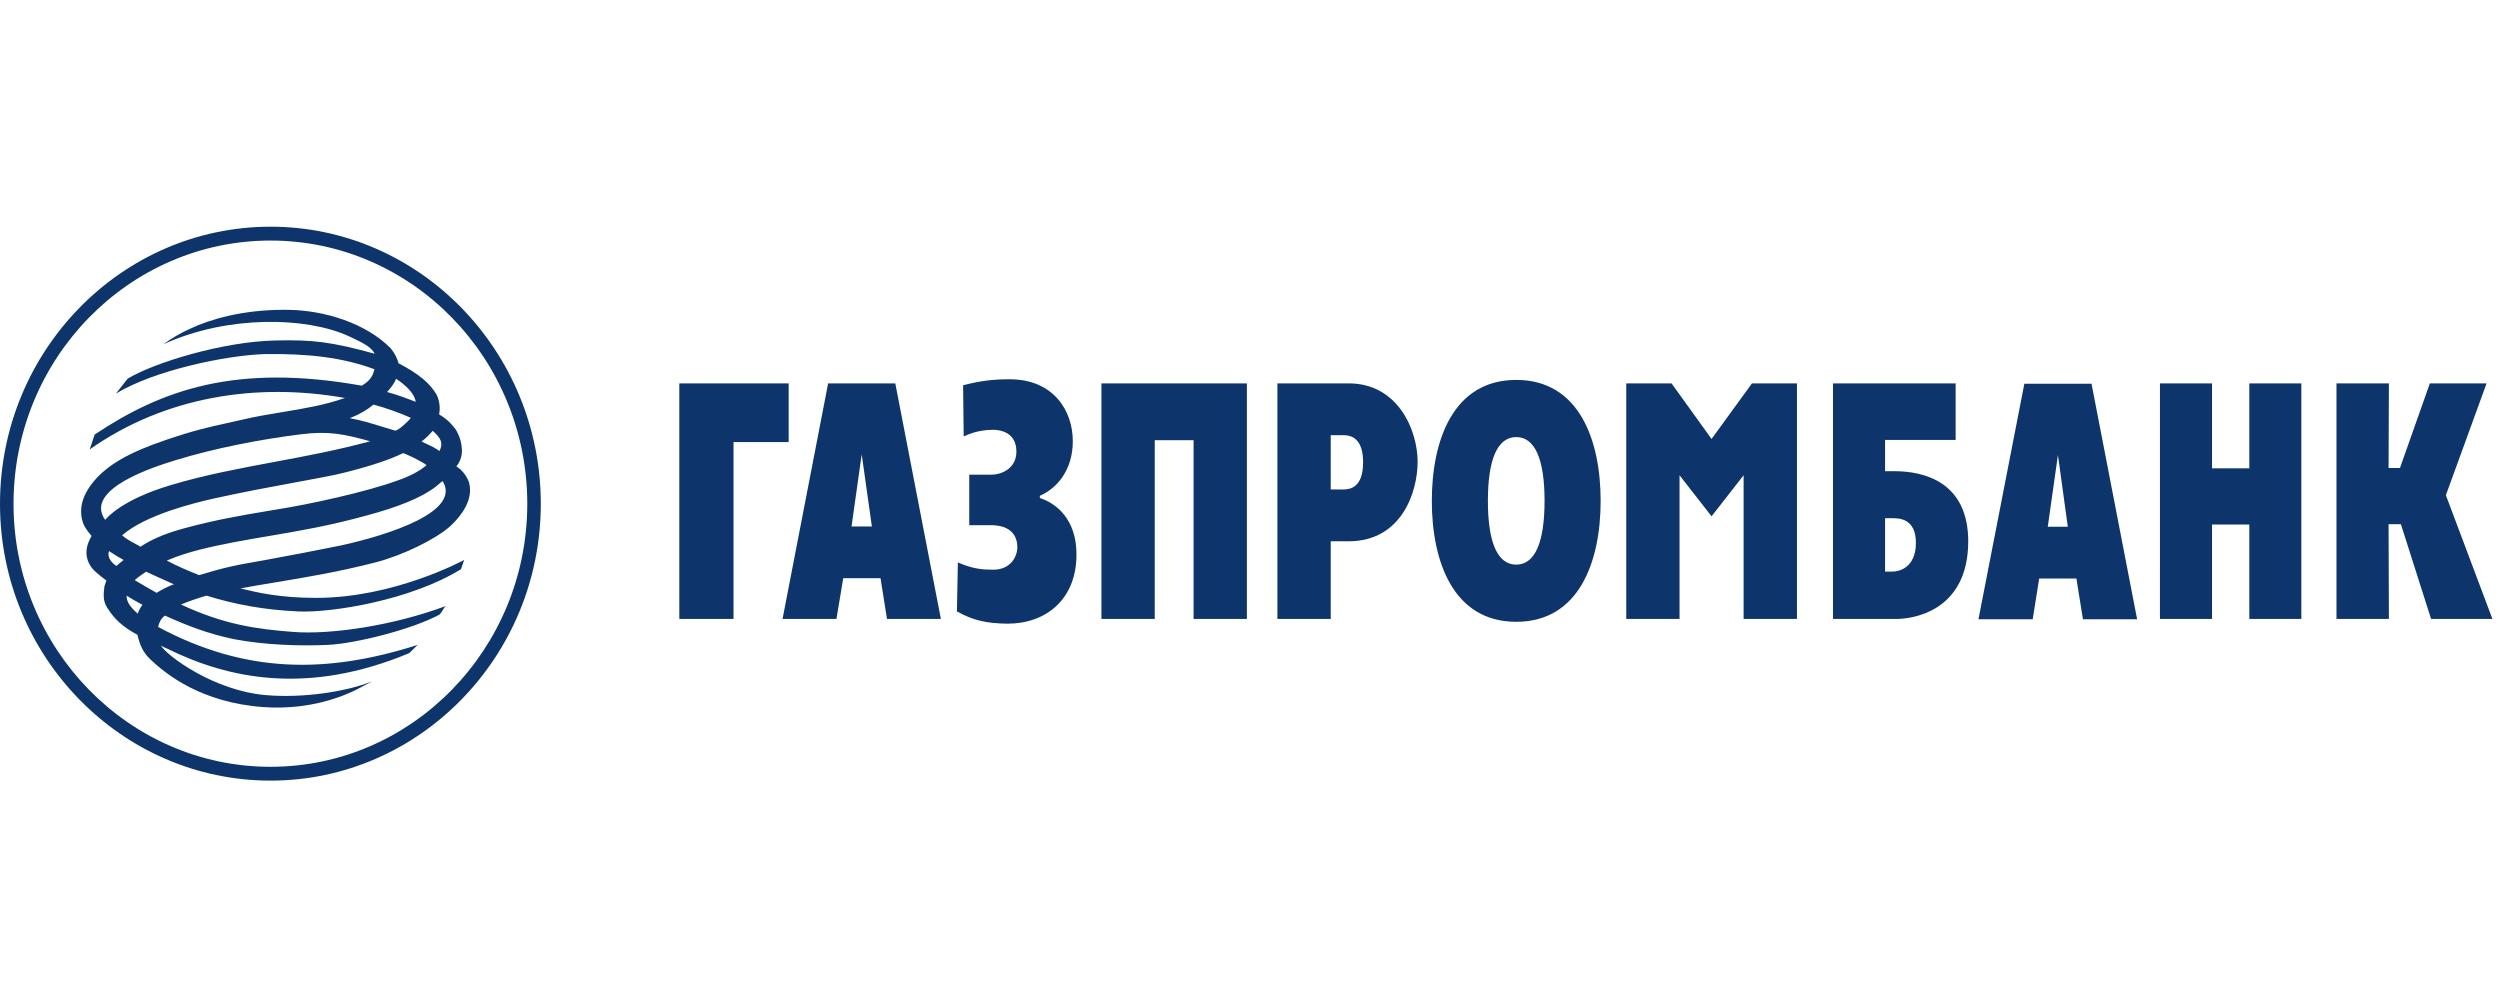 <svg width="180" height="72" viewBox="0 0 180 72" fill="none" xmlns="http://www.w3.org/2000/svg">
<path fill-rule="evenodd" clip-rule="evenodd" d="M71.428 34.175C72.048 34.175 73.181 33.765 73.181 32.515C73.181 31.039 71.873 30.945 71.494 30.945C71.051 30.945 70.208 31.016 69.386 31.425L69.343 27.739C70.651 27.399 71.584 27.307 72.692 27.307C75.844 27.307 77.242 29.56 77.242 31.763C77.242 33.902 76.043 35.195 74.868 35.696V35.856C76 36.222 77.507 37.333 77.507 39.926C77.507 43.134 75.334 44.905 72.538 44.905C71.051 44.884 70.074 44.68 68.898 44.02L68.966 40.494C70.053 40.973 70.784 41.017 71.518 41.017C72.76 41.017 73.247 40.084 73.247 39.405C73.247 38.448 72.648 37.813 71.34 37.813H69.786V34.175H71.428ZM115.246 36.062C115.246 40.403 113.717 44.77 109.169 44.77C104.62 44.77 103.091 40.403 103.091 36.062C103.091 31.721 104.62 27.354 109.169 27.354C113.717 27.354 115.246 31.721 115.246 36.062ZM117.09 27.603H120.352L123.232 31.605L126.142 27.603H129.381V44.565H125.54V34.219L123.232 37.175L120.927 34.219V44.565H117.09V27.603ZM159.266 27.603H155.517L155.516 44.565H159.266V37.767H161.95V44.565H165.698V27.604H161.95V33.72H159.266V27.603ZM172 27.603H168.227V44.565H172L171.978 37.744H172.865L175.038 44.565H179.455L176.103 35.654L179.033 27.603H174.95L172.797 33.696H171.978L172 27.603ZM142.449 44.587H146.354L146.821 41.654H149.502L149.97 44.587H153.873L150.59 27.628H145.753L142.449 44.587ZM148.882 37.925L148.172 32.763H148.171L147.439 37.925H148.882ZM131.975 44.565H136.545C137.543 44.565 141.692 44.131 141.714 38.992C141.714 34.678 138.499 33.926 136.413 33.926H135.725V31.674H140.806V27.604H131.975V44.565ZM135.725 37.312V41.153H135.726H136.28C136.745 41.153 137.945 40.861 137.945 39.086C137.945 37.334 136.745 37.312 136.28 37.312H135.725ZM109.168 40.653C107.813 40.653 107.128 39.041 107.128 36.062C107.128 33.082 107.813 31.469 109.168 31.469C110.524 31.469 111.208 33.082 111.208 36.062C111.208 39.041 110.523 40.653 109.168 40.653ZM95.812 44.565H91.973V27.603H97.1C100.714 27.603 102.069 31.058 102.069 33.239C102.069 35.47 100.892 38.973 97.1 38.973H95.812V44.565ZM95.812 31.332H96.722C97.587 31.332 98.142 31.878 98.142 33.287C98.142 35.107 97.209 35.24 96.722 35.24H95.812V31.333V31.332ZM89.776 27.603H79.304V44.565H83.142V31.696H85.937V44.565H89.776V27.603ZM60.224 44.565H56.343L59.625 27.603H64.461L67.744 44.565H63.863L63.398 41.63H60.713L60.224 44.565ZM62.043 32.719L62.775 37.904H61.311L62.042 32.719H62.043ZM56.784 27.603H48.911V44.565H52.814V31.831H56.784V27.603Z" fill="#0D356C"/>
<path fill-rule="evenodd" clip-rule="evenodd" d="M19.482 16.322C8.735 16.322 0 25.268 0 36.276V36.277C0 47.261 8.736 56.206 19.481 56.205C30.204 56.205 38.938 47.261 38.938 36.275C38.938 25.267 30.205 16.322 19.482 16.322ZM19.482 55.209C9.276 55.209 0.974 46.713 0.974 36.276C0.974 25.819 9.272 17.32 19.482 17.32C29.671 17.32 37.964 25.822 37.964 36.276C37.964 46.709 29.667 55.209 19.482 55.209Z" fill="#0D356C"/>
<path fill-rule="evenodd" clip-rule="evenodd" d="M11.763 24.787C12.359 24.352 12.999 23.98 13.672 23.677C15.13 22.981 17.485 22.306 20.419 22.306C20.556 22.306 20.695 22.307 20.836 22.31C23.344 22.357 26.319 23.243 28.137 25.085C28.445 25.47 28.625 25.857 28.691 26.153C30.133 26.904 30.975 27.607 31.44 28.425C31.647 28.865 31.709 29.358 31.617 29.835C32.217 30.197 32.508 30.517 32.819 30.93C33.016 31.27 33.171 31.653 33.218 32C33.283 32.451 33.327 32.974 32.86 33.588C33.349 33.84 33.747 34.541 33.795 34.84C34.038 35.95 33.327 37.041 32.418 37.885C31.352 38.838 28.999 39.976 27.092 40.478C24.42 41.17 21.959 41.578 19.804 41.934L19.804 41.934L19.804 41.934C18.919 42.081 18.085 42.219 17.311 42.364C18.508 42.66 20.127 43.047 22.768 43.047C28.424 43.047 33.416 40.317 33.416 40.317C33.416 40.317 33.306 40.661 33.193 40.98C29.599 43.207 23.899 44.136 21.456 44.023C18.994 43.908 16.909 43.523 14.868 42.885C14.248 43.069 13.626 43.275 13.028 43.523C16.135 44.977 18.485 45.297 21.126 45.5C23.831 45.706 28.315 45.044 32.084 43.639C31.999 43.726 31.935 43.834 31.872 43.939C31.802 44.055 31.734 44.169 31.642 44.252C29.711 45.297 25.63 46.343 23.566 46.434C21.523 46.526 19.04 46.434 16.865 46.023C15.001 45.64 13.468 45.044 11.872 44.322C11.586 44.544 11.453 44.821 11.384 45.14C17.621 48.48 23.431 48.548 30.069 46.434L29.466 47.025C22.166 50.072 16.465 48.888 12.048 46.706C12.018 46.693 11.986 46.679 11.954 46.665C11.826 46.609 11.691 46.55 11.586 46.479C12.008 47.207 15.378 49.73 19.149 50.049C21.748 50.276 24.919 49.821 26.805 49.05L25.696 49.639C24.785 50.095 22.367 51.142 18.994 50.913C14.491 50.594 11.96 48.548 10.829 47.481C10.296 46.978 10.054 46.412 9.898 45.706C8.877 45.161 8.233 44.591 7.703 43.727C7.391 43.25 7.457 42.684 7.523 42.203L7.661 41.798C7.17 41.431 6.66 41.044 6.461 40.66C6.014 39.842 6.283 39.133 6.593 38.589C6.326 38.271 6.081 37.954 5.974 37.635C5.84 37.271 5.818 36.904 5.859 36.496C5.949 35.816 6.305 35.182 6.771 34.634C7.745 33.474 9.302 32.566 11.939 31.679C13.954 30.99 15.034 30.752 16.327 30.468C16.701 30.385 17.094 30.299 17.532 30.197C18.398 29.991 19.329 29.837 20.274 29.681L20.274 29.681L20.274 29.681L20.274 29.681L20.274 29.681C21.823 29.425 23.413 29.163 24.831 28.654C18.462 27.519 11.852 28.563 6.461 32.357L6.814 31.29C11.65 28.061 16.998 26.153 26.05 27.769C26.538 27.471 26.826 27.176 26.961 26.586C24.697 25.745 22.236 25.45 19.063 25.494C16.221 25.586 11.095 26.673 8.348 28.337L9.187 27.268C11.095 26.105 16.086 24.585 19.839 24.515C22.477 24.449 23.831 24.605 26.983 25.47C26.711 24.963 26.132 24.689 25.277 24.284L25.095 24.198C22.058 22.811 16.399 22.673 11.763 24.787ZM28.511 27.268C28.424 27.587 28.094 27.973 27.87 28.224V28.225C28.558 28.407 29.268 28.675 29.931 28.928C29.844 28.291 29.135 27.678 28.511 27.268ZM28.424 30.996C28.093 30.903 27.774 30.804 27.455 30.705C26.75 30.485 26.041 30.265 25.183 30.11C25.94 29.812 26.448 29.496 26.895 29.131C27.889 29.402 28.822 29.745 29.58 30.085C29.449 30.283 28.689 31.003 28.458 31.003C28.446 31.004 28.434 31.001 28.424 30.996ZM31.154 31.018C30.91 31.316 30.642 31.564 30.355 31.791C30.47 31.848 30.583 31.9 30.693 31.951C31.029 32.106 31.343 32.252 31.642 32.474C31.929 31.905 31.752 31.541 31.154 31.018ZM7.571 37.431C5.989 35.199 11.208 33.579 12.575 33.155C12.628 33.138 12.676 33.123 12.717 33.111C15.489 32.266 18.731 31.634 21.66 31.27C23.674 31.018 24.742 31.248 26.651 31.77C24.33 32.405 22.022 32.836 19.746 33.26L19.746 33.26C17.215 33.733 14.724 34.198 12.294 34.929C8.828 35.96 7.734 37.241 7.589 37.412C7.578 37.424 7.572 37.431 7.571 37.431ZM15.337 35.906C14.049 36.202 10.52 37.041 8.789 38.543C9.116 38.819 9.363 38.95 9.651 39.103C9.793 39.178 9.944 39.258 10.119 39.363C10.829 38.885 11.806 38.43 13.251 38.041C15.535 37.421 17.308 37.122 19.322 36.783C19.514 36.75 19.709 36.718 19.907 36.684C22.146 36.337 26.384 35.429 28.713 34.564C29.492 34.294 30.199 33.929 30.709 33.494C30.553 33.314 29.045 32.566 29 32.634C28.072 33.088 26.741 33.54 24.831 34.02C24.097 34.211 22.875 34.436 21.364 34.714L21.364 34.714L21.364 34.714L21.364 34.714C19.634 35.032 17.526 35.421 15.337 35.906ZM12.008 40.362C12.738 40.044 13.537 39.793 14.311 39.592C16.037 39.158 17.672 38.881 19.369 38.593L19.369 38.593L19.369 38.593L19.369 38.593C21.513 38.229 23.757 37.848 26.407 37.113C28.691 36.496 30.355 35.836 31.399 35.021C31.484 34.944 31.569 34.875 31.655 34.806L31.655 34.806C31.725 34.751 31.794 34.695 31.864 34.634C33.24 36.815 28.071 38.498 24.541 39.275C22.695 39.649 20.846 40.004 18.994 40.341C16.69 40.727 15.932 40.933 14.335 41.41C13.537 41.091 12.738 40.75 12.008 40.362ZM8.034 39.796C7.977 39.758 7.918 39.72 7.856 39.681V39.679C7.679 40.092 8.037 40.543 8.39 40.749C8.486 40.65 8.601 40.559 8.712 40.471C8.778 40.419 8.842 40.368 8.9 40.318C8.55 40.132 8.309 39.975 8.034 39.796L8.034 39.796ZM9.699 41.773L9.7 41.772C10.22 42.084 10.745 42.388 11.275 42.684C11.667 42.437 12.082 42.231 12.515 42.069C12.254 41.948 11.986 41.828 11.715 41.707L11.714 41.707C11.318 41.53 10.915 41.35 10.519 41.161C10.209 41.364 9.922 41.568 9.7 41.772L9.699 41.772V41.773ZM10.213 43.524C9.848 43.325 9.484 43.127 9.121 42.885C9.097 43.319 9.366 43.705 9.921 44.184C9.986 43.954 10.098 43.775 10.254 43.547L10.213 43.524Z" fill="#0D356C"/>
</svg>
